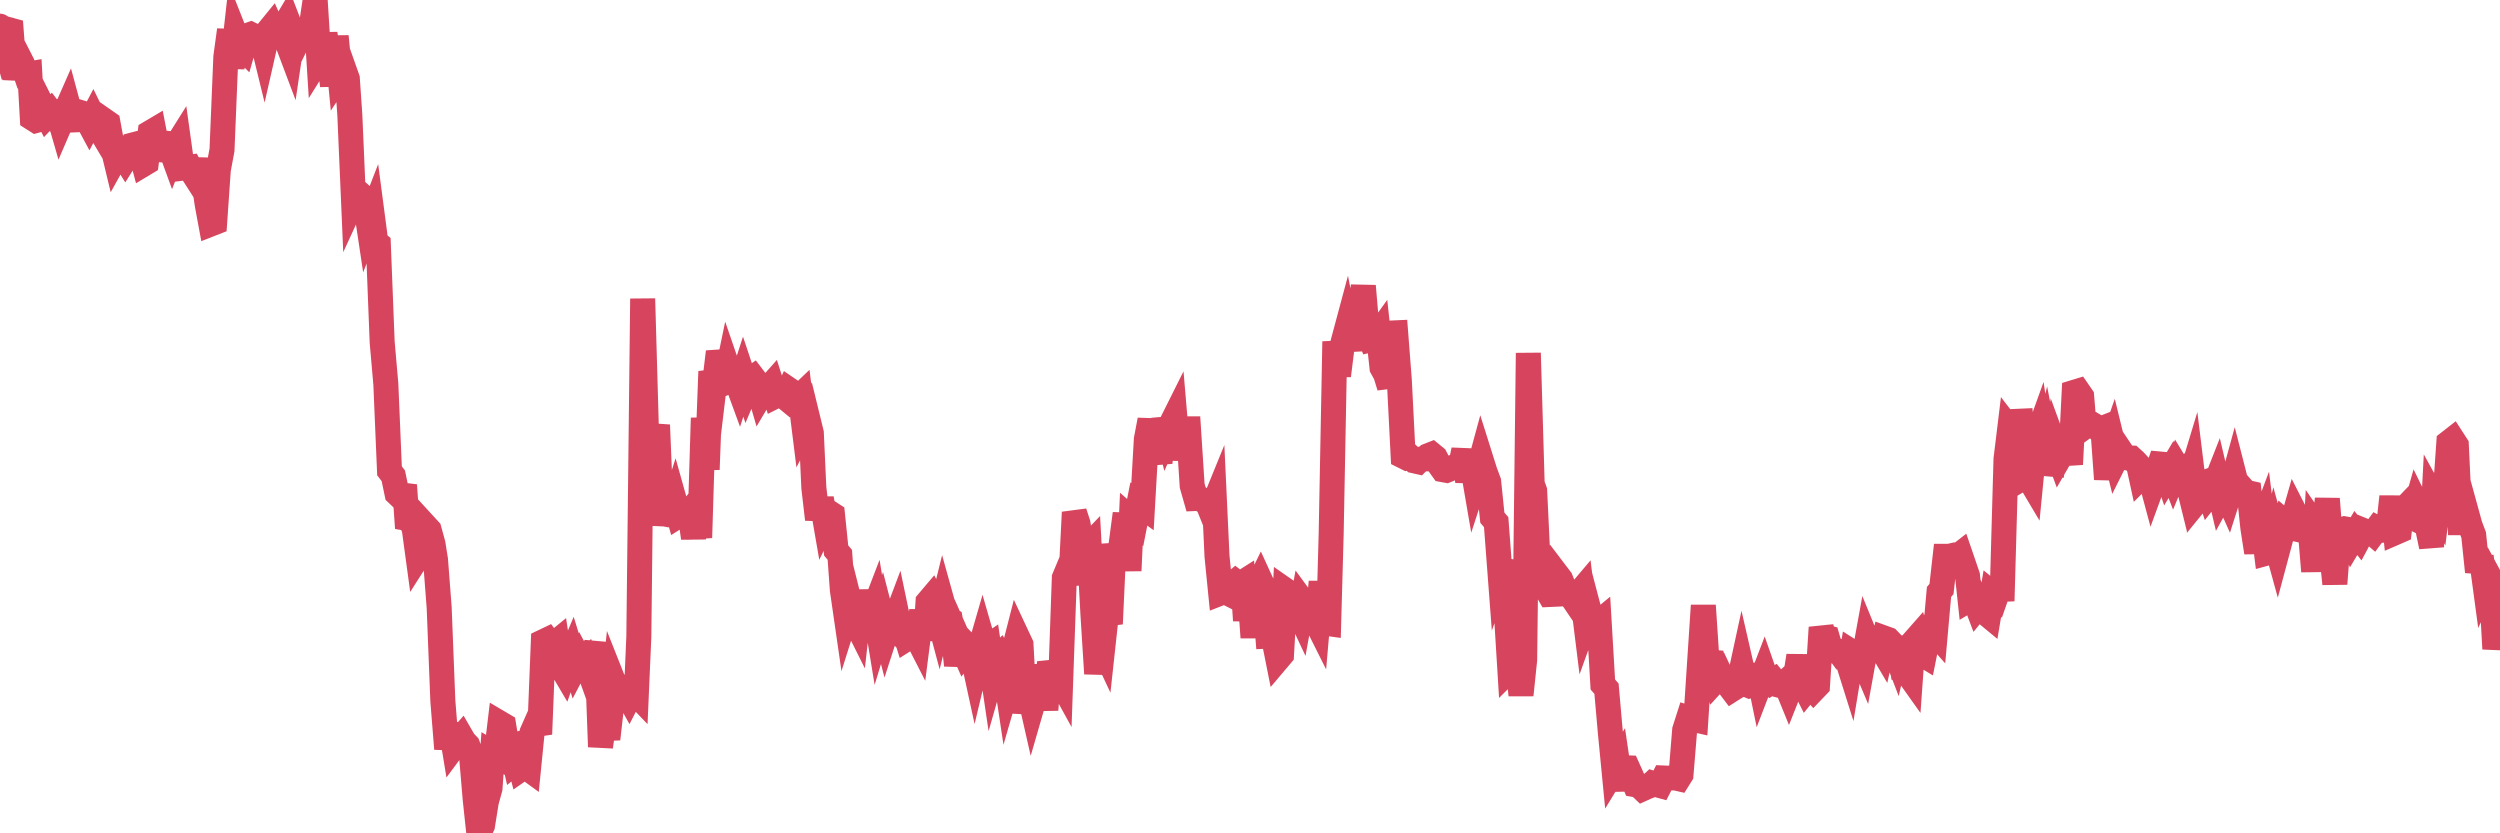 <?xml version="1.0"?><svg width="150px" height="50px" xmlns="http://www.w3.org/2000/svg" xmlns:xlink="http://www.w3.org/1999/xlink"> <polyline fill="none" stroke="#d6455d" stroke-width="1.5px" stroke-linecap="round" stroke-miterlimit="5" points="0.00,1.57 0.22,2.37 0.45,1.76 0.67,1.82 0.89,4.75 1.12,3.39 1.34,3.82 1.56,4.47 1.79,4.43 1.94,7.09 2.16,7.23 2.38,7.17 2.61,6.50 2.83,6.94 3.05,6.71 3.28,7.01 3.50,6.84 3.65,7.36 3.87,6.85 4.09,6.35 4.32,7.20 4.54,7.19 4.76,6.73 4.99,6.80 5.21,7.14 5.36,7.42 5.58,7.00 5.81,7.47 6.03,7.84 6.25,7.22 6.48,7.38 6.70,8.58 6.92,9.49 7.07,9.22 7.29,9.16 7.52,9.53 7.74,9.18 7.96,8.70 8.19,8.64 8.41,9.01 8.63,9.84 8.78,9.75 9.01,7.96 9.23,7.83 9.45,8.97 9.68,8.99 9.90,8.59 10.12,8.61 10.35,9.24 10.50,8.86 10.72,8.51 10.94,10.09 11.17,10.06 11.39,10.03 11.61,10.44 11.84,10.80 12.06,9.55 12.21,10.74 12.43,12.25 12.65,13.44 12.88,13.35 13.10,10.18 13.32,9.00 13.55,3.42 13.77,1.80 13.92,4.08 14.14,2.11 14.37,2.69 14.59,2.91 14.81,2.14 15.04,2.06 15.26,2.17 15.48,3.20 15.63,1.99 15.85,2.89 16.08,1.88 16.30,1.61 16.52,2.10 16.75,2.08 16.97,1.71 17.19,2.43 17.42,3.04 17.57,2.03 17.79,2.60 18.01,2.15 18.24,2.10 18.46,1.95 18.68,1.55 18.91,0.00 19.13,3.51 19.28,3.27 19.50,2.05 19.73,3.29 19.95,5.14 20.17,2.18 20.39,4.45 20.62,4.10 20.84,4.72 20.99,6.90 21.21,12.00 21.44,11.50 21.66,11.70 21.88,11.90 22.11,13.43 22.33,12.86 22.55,14.53 22.70,14.65 22.93,20.53 23.15,23.04 23.37,28.25 23.60,28.55 23.82,29.61 24.04,29.82 24.27,29.11 24.41,31.10 24.64,31.14 24.86,31.77 25.08,33.39 25.31,33.03 25.53,31.56 25.75,31.80 25.98,32.64 26.13,33.58 26.35,36.45 26.57,42.04 26.80,44.93 27.02,43.44 27.24,44.78 27.47,44.47 27.69,44.22 27.84,44.48 28.06,44.71 28.29,45.33 28.51,47.94 28.73,50.00 28.95,49.53 29.18,48.10 29.40,47.30 29.55,45.19 29.77,45.32 30.00,43.39 30.22,43.52 30.44,44.85 30.67,44.78 30.89,45.75 31.11,45.57 31.26,46.14 31.49,45.98 31.71,46.14 31.93,43.93 32.16,43.41 32.38,44.05 32.60,38.50 32.83,38.39 33.05,38.69 33.20,38.68 33.42,38.50 33.64,39.95 33.87,40.34 34.09,39.72 34.31,39.20 34.54,39.95 34.76,39.53 34.91,39.81 35.13,39.62 35.36,40.26 35.58,39.56 35.80,38.55 36.03,44.81 36.25,43.21 36.47,44.34 36.62,43.02 36.84,40.96 37.07,41.54 37.29,41.65 37.51,41.45 37.74,41.86 37.96,41.43 38.18,41.66 38.33,38.20 38.56,17.92 38.78,25.62 39.00,26.34 39.23,26.70 39.45,25.50 39.67,30.83 39.90,30.84 40.05,30.87 40.27,30.80 40.49,30.11 40.72,30.93 40.94,30.79 41.16,31.04 41.39,30.74 41.61,32.28 41.76,31.02 41.98,32.26 42.20,25.08 42.43,28.17 42.65,22.29 42.87,23.03 43.10,21.11 43.32,21.97 43.47,23.19 43.69,22.13 43.92,22.80 44.14,22.71 44.36,23.31 44.59,22.60 44.81,23.26 45.03,22.74 45.18,22.64 45.40,22.93 45.63,23.72 45.85,23.35 46.07,23.34 46.30,23.08 46.52,23.77 46.74,23.66 46.89,23.66 47.12,23.85 47.34,23.38 47.56,23.53 47.79,23.97 48.01,23.76 48.23,25.53 48.46,25.08 48.68,25.98 48.83,29.26 49.05,31.16 49.28,29.91 49.50,31.18 49.72,30.73 49.95,30.88 50.17,33.03 50.39,33.29 50.54,35.39 50.76,36.91 50.99,36.18 51.21,37.06 51.43,37.50 51.66,35.45 51.88,37.01 52.10,37.26 52.25,37.05 52.48,36.45 52.70,37.80 52.92,37.08 53.15,37.97 53.37,37.29 53.59,37.53 53.82,36.92 53.96,37.59 54.19,37.61 54.41,38.32 54.63,38.18 54.86,37.92 55.08,38.35 55.30,36.64 55.53,38.41 55.68,36.12 55.90,35.86 56.12,36.29 56.35,37.15 56.57,36.26 56.79,37.05 57.02,37.19 57.24,38.46 57.39,39.92 57.61,38.57 57.84,39.09 58.06,38.78 58.28,39.01 58.51,40.07 58.73,39.15 58.95,38.39 59.10,38.91 59.32,38.76 59.55,40.32 59.77,39.55 59.99,39.33 60.22,39.73 60.44,41.19 60.66,40.43 60.81,39.10 61.04,38.20 61.26,38.67 61.48,42.78 61.71,41.38 61.93,42.35 62.15,41.59 62.38,39.97 62.52,40.55 62.75,42.59 62.97,39.73 63.19,40.51 63.42,40.48 63.64,40.88 63.86,34.67 64.09,34.12 64.24,35.09 64.46,30.74 64.68,31.42 64.91,32.89 65.13,32.96 65.35,32.73 65.58,36.93 65.80,40.42 66.02,38.50 66.17,38.82 66.40,36.70 66.62,37.43 66.84,32.65 67.07,33.98 67.29,32.49 67.51,30.82 67.74,34.24 67.88,31.15 68.11,31.35 68.33,30.24 68.55,30.40 68.78,26.36 69.00,25.20 69.22,26.93 69.45,27.17 69.60,27.77 69.82,25.13 70.04,25.97 70.27,25.44 70.49,25.00 70.71,27.58 70.94,25.76 71.16,25.73 71.31,25.73 71.53,29.14 71.75,29.91 71.98,29.90 72.20,30.04 72.42,30.11 72.65,30.68 72.87,30.14 73.02,33.37 73.24,35.58 73.47,35.49 73.69,35.60 73.91,35.11 74.14,34.91 74.36,35.08 74.58,34.94 74.73,37.23 74.96,35.13 75.18,38.25 75.40,35.31 75.63,34.84 75.85,35.32 76.07,38.17 76.30,38.16 76.44,38.40 76.67,39.55 76.89,39.29 77.11,35.40 77.34,35.56 77.56,36.76 77.78,36.42 78.01,36.91 78.16,36.08 78.38,36.38 78.60,36.86 78.83,37.01 79.05,37.45 79.27,34.91 79.50,37.39 79.72,37.42 79.87,32.03 80.09,20.49 80.31,22.54 80.54,20.70 80.76,19.88 80.98,21.02 81.21,18.36 81.43,18.18 81.65,18.32 81.80,17.16 82.03,19.85 82.25,20.39 82.47,20.34 82.70,20.02 82.92,22.06 83.14,22.46 83.37,23.21 83.52,19.98 83.74,19.97 83.96,22.82 84.19,27.37 84.41,27.48 84.63,27.43 84.86,27.65 85.08,27.70 85.23,27.55 85.45,27.54 85.67,27.35 85.90,27.26 86.12,27.44 86.34,27.86 86.57,28.18 86.79,28.22 86.94,28.16 87.16,28.04 87.39,27.96 87.61,28.07 87.83,27.00 88.06,28.89 88.28,27.57 88.50,28.85 88.65,28.39 88.87,27.58 89.10,28.31 89.32,28.90 89.54,31.06 89.77,31.33 89.99,34.24 90.21,33.62 90.36,36.45 90.59,40.17 90.81,39.95 91.03,39.61 91.26,41.70 91.48,39.59 91.70,21.18 91.93,29.03 92.08,29.45 92.30,34.07 92.52,34.61 92.75,35.29 92.97,35.67 93.19,35.66 93.42,34.47 93.64,34.76 93.79,35.14 94.01,35.46 94.23,35.71 94.46,36.05 94.68,35.67 94.90,35.41 95.13,37.26 95.35,36.65 95.50,37.22 95.72,37.51 95.95,37.32 96.17,41.07 96.39,41.32 96.62,43.94 96.84,46.21 97.06,45.85 97.29,47.41 97.43,46.06 97.66,46.07 97.88,46.56 98.10,47.08 98.33,47.12 98.55,47.33 98.77,47.23 99.00,47.14 99.15,47.00 99.37,47.07 99.59,47.13 99.82,46.68 100.04,46.69 100.26,46.68 100.49,46.67 100.71,46.72 100.86,46.48 101.08,43.80 101.31,43.08 101.53,43.15 101.75,43.20 101.97,39.83 102.20,36.33 102.42,39.64 102.57,39.72 102.79,39.74 103.02,40.73 103.24,40.49 103.46,40.96 103.69,41.08 103.91,41.37 104.13,41.23 104.28,41.15 104.51,40.09 104.73,41.05 104.95,41.14 105.18,41.06 105.40,39.90 105.62,40.97 105.85,40.37 105.99,40.77 106.22,40.96 106.44,40.82 106.66,41.09 106.89,41.15 107.11,40.95 107.33,41.49 107.56,40.91 107.71,40.73 107.93,39.35 108.15,40.94 108.38,41.40 108.60,41.13 108.82,41.38 109.05,41.14 109.27,37.65 109.42,38.20 109.64,38.26 109.87,39.05 110.09,39.02 110.31,39.07 110.53,39.37 110.76,39.34 110.98,40.04 111.13,39.13 111.35,39.27 111.58,39.11 111.80,39.63 112.02,38.42 112.25,38.98 112.47,38.71 112.69,38.57 112.92,38.96 113.07,38.29 113.29,38.37 113.51,38.60 113.74,39.20 113.96,38.24 114.18,40.24 114.41,40.33 114.63,40.64 114.78,38.54 115.00,38.29 115.22,39.19 115.45,39.33 115.67,38.23 115.89,37.74 116.12,38.00 116.34,35.52 116.49,35.34 116.71,33.38 116.94,33.38 117.16,33.33 117.38,33.44 117.61,33.26 117.83,33.90 118.05,34.55 118.20,35.95 118.42,35.82 118.65,36.43 118.87,36.16 119.09,36.74 119.32,36.93 119.54,35.62 119.76,35.80 119.91,35.37 120.14,35.36 120.36,27.55 120.58,25.74 120.81,26.04 121.03,25.28 121.25,25.27 121.48,28.61 121.63,28.52 121.85,28.89 122.07,26.65 122.30,26.01 122.52,27.55 122.74,26.66 122.97,27.84 123.19,27.86 123.34,26.89 123.56,27.49 123.78,27.11 124.01,26.63 124.23,27.86 124.45,23.54 124.68,23.47 124.90,23.79 125.05,25.63 125.27,25.47 125.50,25.44 125.72,25.57 125.94,25.78 126.17,25.69 126.39,28.75 126.61,27.00 126.76,26.57 126.98,27.47 127.21,27.01 127.43,27.34 127.65,27.47 127.88,27.48 128.10,27.68 128.32,27.92 128.47,28.61 128.70,28.38 128.92,28.30 129.14,29.12 129.37,28.49 129.59,27.84 129.81,27.86 130.04,28.54 130.26,28.17 130.41,28.56 130.63,28.03 130.86,28.41 131.08,28.21 131.30,29.10 131.53,28.34 131.75,30.13 131.97,29.86 132.12,29.01 132.34,28.93 132.57,29.64 132.79,29.36 133.01,28.80 133.24,29.78 133.46,29.38 133.68,29.87 133.83,29.40 134.06,28.56 134.28,29.42 134.50,29.27 134.73,29.53 134.95,29.58 135.17,31.66 135.40,33.15 135.54,32.02 135.77,31.41 135.99,33.19 136.21,33.13 136.44,32.20 136.66,33.00 136.88,32.18 137.11,31.37 137.26,31.50 137.48,31.54 137.70,30.77 137.93,31.22 138.15,31.83 138.37,31.88 138.60,31.63 138.82,34.28 138.97,31.63 139.19,31.95 139.42,32.09 139.64,29.93 139.86,32.79 140.09,35.03 140.31,32.17 140.53,31.78 140.68,31.73 140.90,31.77 141.13,32.35 141.35,31.98 141.57,32.26 141.80,31.83 142.02,31.92 142.24,31.88 142.39,32.01 142.62,31.70 142.84,31.82 143.06,31.81 143.29,31.84 143.51,29.80 143.73,31.95 143.96,31.85 144.10,30.69 144.33,30.45 144.55,30.95 144.77,31.06 145.00,30.25 145.22,30.70 145.44,31.04 145.67,31.75 145.89,32.80 146.04,29.93 146.26,30.33 146.49,28.45 146.71,29.70 146.93,26.55 147.16,26.37 147.38,26.71 147.60,31.36 147.75,31.36 147.98,30.72 148.20,31.52 148.42,32.10 148.65,34.31 148.87,33.39 149.09,35.02 149.32,34.52 149.46,34.78 149.69,38.93 149.91,37.40 150.00,38.11 "/></svg>
